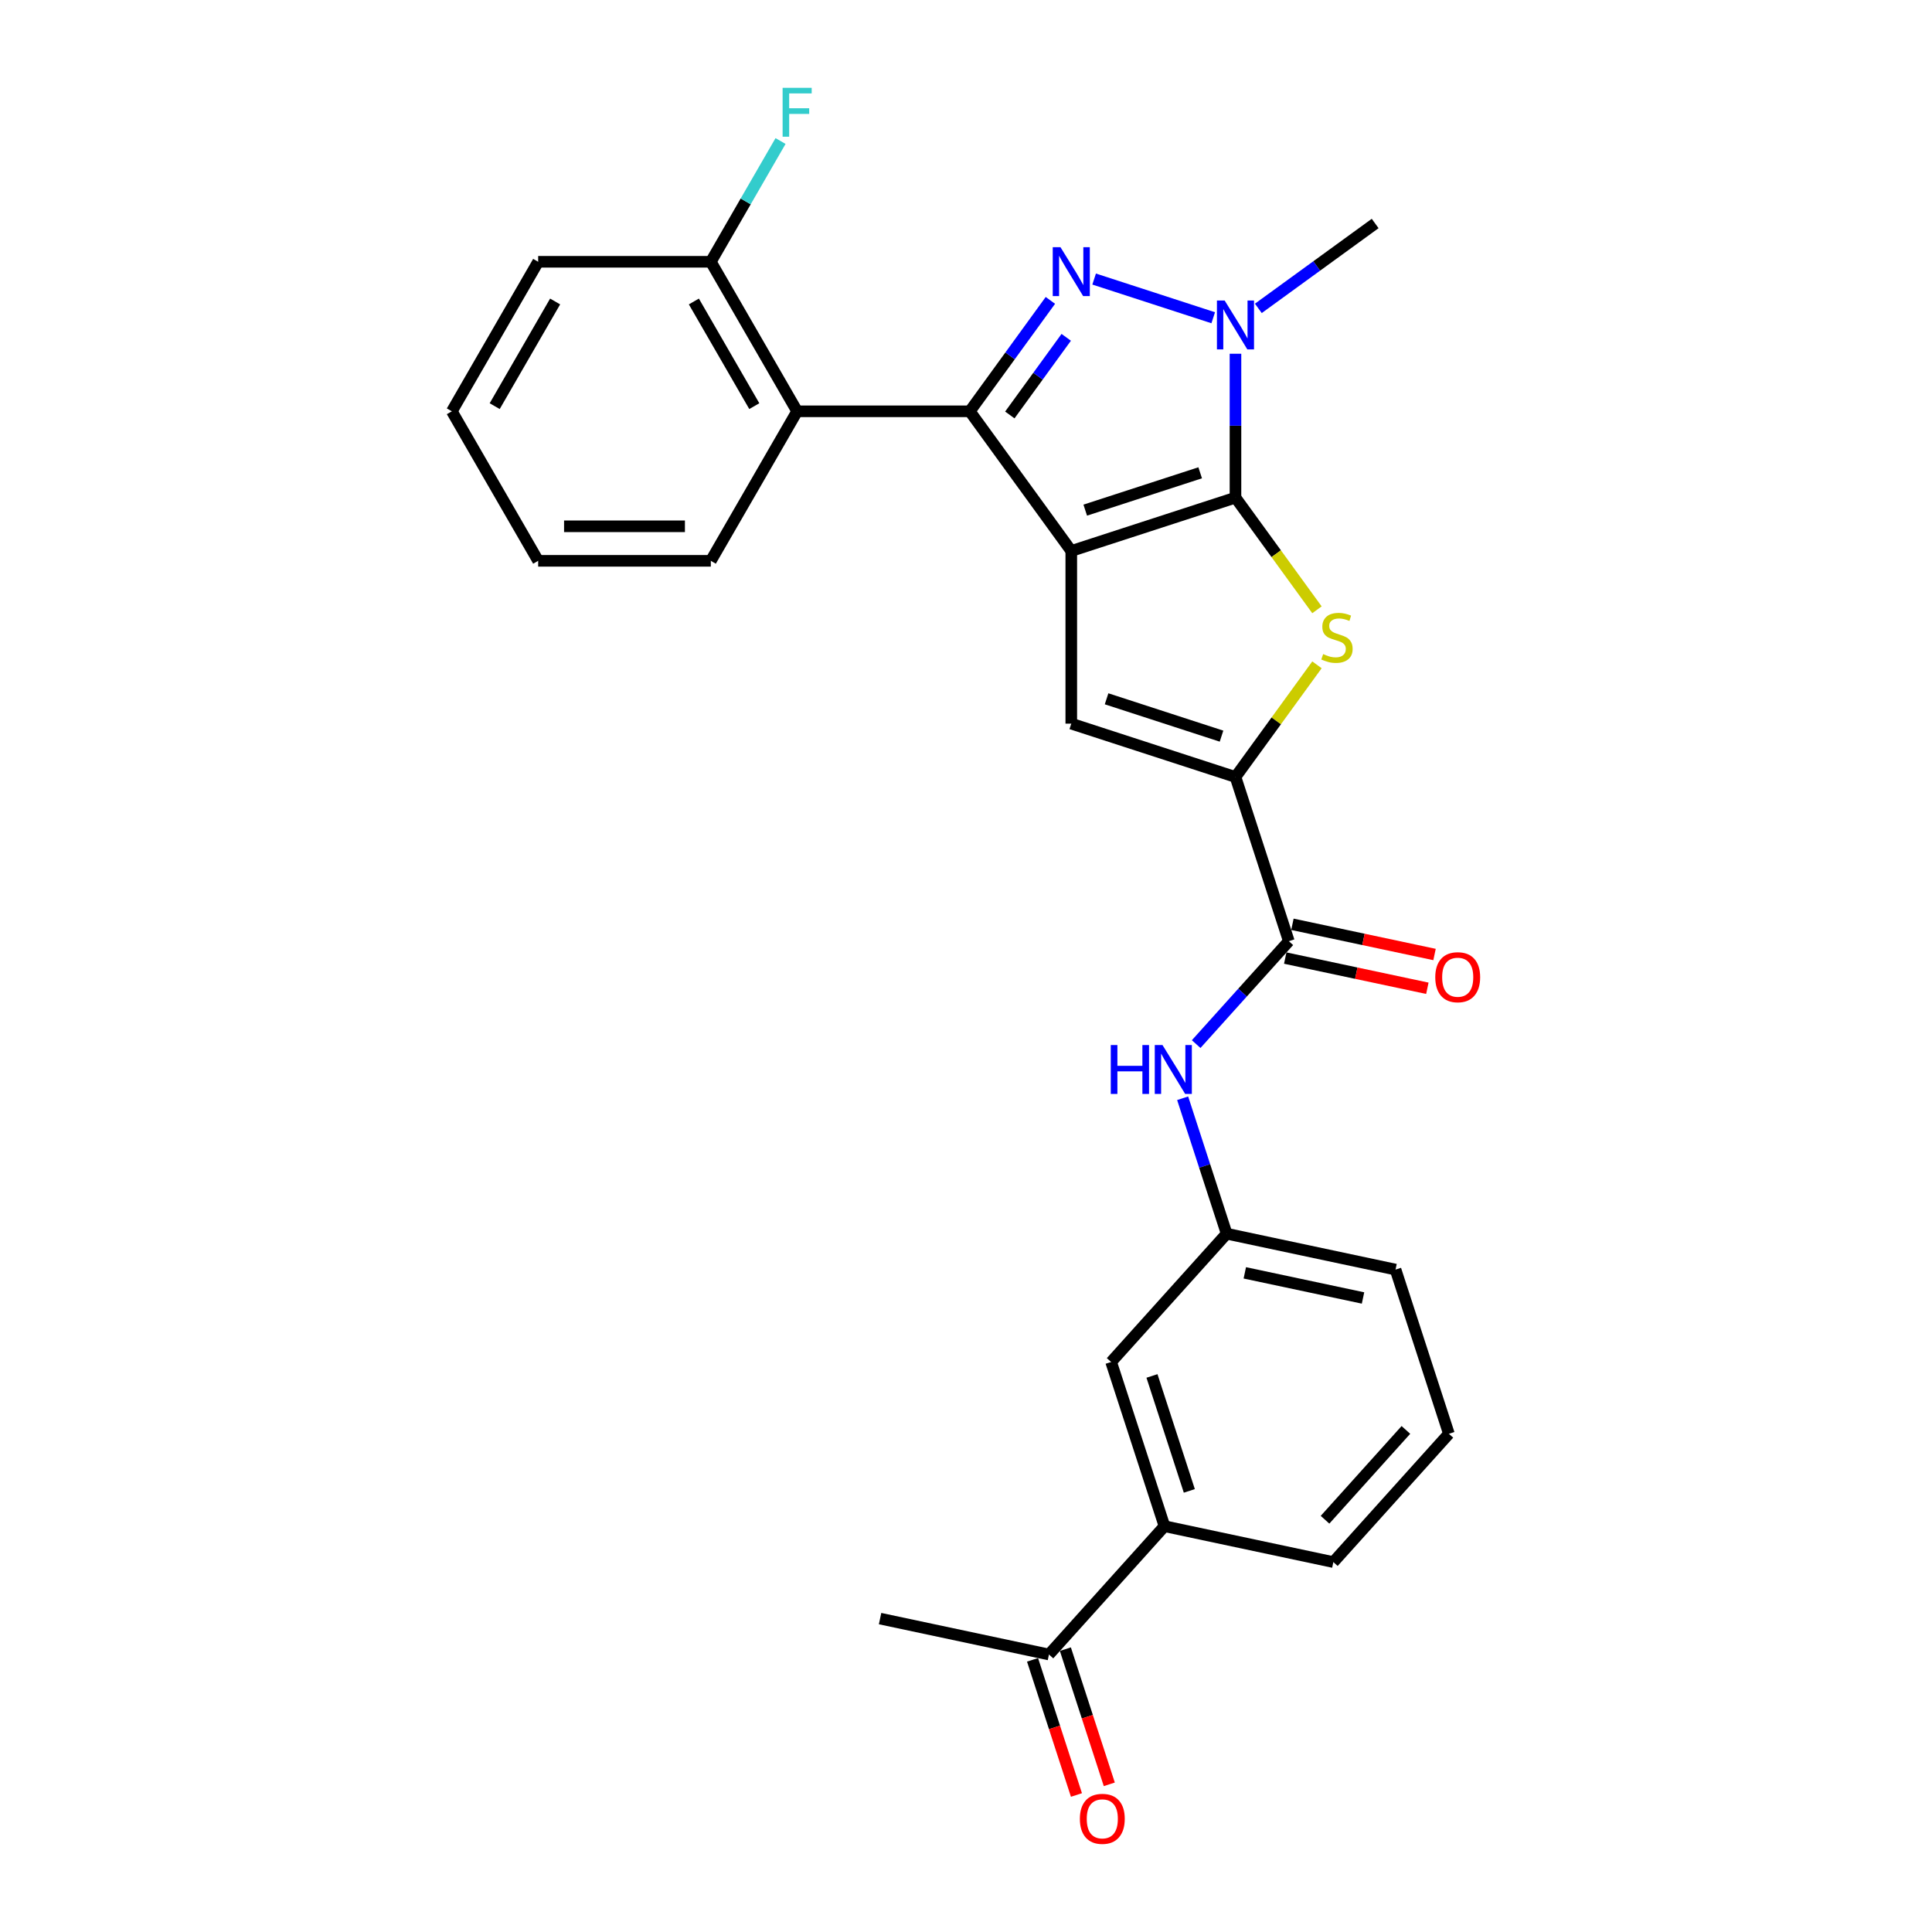 <?xml version='1.0' encoding='iso-8859-1'?>
<svg version='1.1' baseProfile='full'
              xmlns='http://www.w3.org/2000/svg'
                      xmlns:rdkit='http://www.rdkit.org/xml'
                      xmlns:xlink='http://www.w3.org/1999/xlink'
                  xml:space='preserve'
width='1000px' height='1000px' viewBox='0 0 1000 1000'>
<!-- END OF HEADER -->
<rect style='opacity:1.0;fill:#FFFFFF;stroke:none' width='1000' height='1000' x='0' y='0'> </rect>
<path class='bond-0' d='M 554.492,285.187 L 639.482,257.573' style='fill:none;fill-rule:evenodd;stroke:#000000;stroke-width:6px;stroke-linecap:butt;stroke-linejoin:miter;stroke-opacity:1' />
<path class='bond-0' d='M 561.718,264.047 L 621.211,244.717' style='fill:none;fill-rule:evenodd;stroke:#000000;stroke-width:6px;stroke-linecap:butt;stroke-linejoin:miter;stroke-opacity:1' />
<path class='bond-1' d='M 554.492,285.187 L 501.966,212.891' style='fill:none;fill-rule:evenodd;stroke:#000000;stroke-width:6px;stroke-linecap:butt;stroke-linejoin:miter;stroke-opacity:1' />
<path class='bond-5' d='M 554.492,285.187 L 554.492,374.551' style='fill:none;fill-rule:evenodd;stroke:#000000;stroke-width:6px;stroke-linecap:butt;stroke-linejoin:miter;stroke-opacity:1' />
<path class='bond-3' d='M 639.482,257.573 L 639.482,220.335' style='fill:none;fill-rule:evenodd;stroke:#000000;stroke-width:6px;stroke-linecap:butt;stroke-linejoin:miter;stroke-opacity:1' />
<path class='bond-3' d='M 639.482,220.335 L 639.482,183.097' style='fill:none;fill-rule:evenodd;stroke:#0000FF;stroke-width:6px;stroke-linecap:butt;stroke-linejoin:miter;stroke-opacity:1' />
<path class='bond-4' d='M 639.482,257.573 L 660.571,286.599' style='fill:none;fill-rule:evenodd;stroke:#000000;stroke-width:6px;stroke-linecap:butt;stroke-linejoin:miter;stroke-opacity:1' />
<path class='bond-4' d='M 660.571,286.599 L 681.66,315.626' style='fill:none;fill-rule:evenodd;stroke:#CCCC00;stroke-width:6px;stroke-linecap:butt;stroke-linejoin:miter;stroke-opacity:1' />
<path class='bond-2' d='M 501.966,212.891 L 522.821,184.186' style='fill:none;fill-rule:evenodd;stroke:#000000;stroke-width:6px;stroke-linecap:butt;stroke-linejoin:miter;stroke-opacity:1' />
<path class='bond-2' d='M 522.821,184.186 L 543.676,155.482' style='fill:none;fill-rule:evenodd;stroke:#0000FF;stroke-width:6px;stroke-linecap:butt;stroke-linejoin:miter;stroke-opacity:1' />
<path class='bond-2' d='M 522.682,214.785 L 537.28,194.692' style='fill:none;fill-rule:evenodd;stroke:#000000;stroke-width:6px;stroke-linecap:butt;stroke-linejoin:miter;stroke-opacity:1' />
<path class='bond-2' d='M 537.28,194.692 L 551.878,174.599' style='fill:none;fill-rule:evenodd;stroke:#0000FF;stroke-width:6px;stroke-linecap:butt;stroke-linejoin:miter;stroke-opacity:1' />
<path class='bond-7' d='M 501.966,212.891 L 412.602,212.891' style='fill:none;fill-rule:evenodd;stroke:#000000;stroke-width:6px;stroke-linecap:butt;stroke-linejoin:miter;stroke-opacity:1' />
<path class='bond-28' d='M 566.324,144.438 L 627.961,164.466' style='fill:none;fill-rule:evenodd;stroke:#0000FF;stroke-width:6px;stroke-linecap:butt;stroke-linejoin:miter;stroke-opacity:1' />
<path class='bond-17' d='M 651.314,159.613 L 681.546,137.647' style='fill:none;fill-rule:evenodd;stroke:#0000FF;stroke-width:6px;stroke-linecap:butt;stroke-linejoin:miter;stroke-opacity:1' />
<path class='bond-17' d='M 681.546,137.647 L 711.779,115.682' style='fill:none;fill-rule:evenodd;stroke:#000000;stroke-width:6px;stroke-linecap:butt;stroke-linejoin:miter;stroke-opacity:1' />
<path class='bond-27' d='M 681.66,344.112 L 660.571,373.139' style='fill:none;fill-rule:evenodd;stroke:#CCCC00;stroke-width:6px;stroke-linecap:butt;stroke-linejoin:miter;stroke-opacity:1' />
<path class='bond-27' d='M 660.571,373.139 L 639.482,402.166' style='fill:none;fill-rule:evenodd;stroke:#000000;stroke-width:6px;stroke-linecap:butt;stroke-linejoin:miter;stroke-opacity:1' />
<path class='bond-6' d='M 554.492,374.551 L 639.482,402.166' style='fill:none;fill-rule:evenodd;stroke:#000000;stroke-width:6px;stroke-linecap:butt;stroke-linejoin:miter;stroke-opacity:1' />
<path class='bond-6' d='M 572.764,361.695 L 632.257,381.026' style='fill:none;fill-rule:evenodd;stroke:#000000;stroke-width:6px;stroke-linecap:butt;stroke-linejoin:miter;stroke-opacity:1' />
<path class='bond-8' d='M 639.482,402.166 L 667.097,487.156' style='fill:none;fill-rule:evenodd;stroke:#000000;stroke-width:6px;stroke-linecap:butt;stroke-linejoin:miter;stroke-opacity:1' />
<path class='bond-12' d='M 412.602,212.891 L 367.92,135.5' style='fill:none;fill-rule:evenodd;stroke:#000000;stroke-width:6px;stroke-linecap:butt;stroke-linejoin:miter;stroke-opacity:1' />
<path class='bond-12' d='M 390.422,210.218 L 359.144,156.045' style='fill:none;fill-rule:evenodd;stroke:#000000;stroke-width:6px;stroke-linecap:butt;stroke-linejoin:miter;stroke-opacity:1' />
<path class='bond-19' d='M 412.602,212.891 L 367.92,290.282' style='fill:none;fill-rule:evenodd;stroke:#000000;stroke-width:6px;stroke-linecap:butt;stroke-linejoin:miter;stroke-opacity:1' />
<path class='bond-9' d='M 667.097,487.156 L 643.115,513.79' style='fill:none;fill-rule:evenodd;stroke:#000000;stroke-width:6px;stroke-linecap:butt;stroke-linejoin:miter;stroke-opacity:1' />
<path class='bond-9' d='M 643.115,513.79 L 619.133,540.425' style='fill:none;fill-rule:evenodd;stroke:#0000FF;stroke-width:6px;stroke-linecap:butt;stroke-linejoin:miter;stroke-opacity:1' />
<path class='bond-14' d='M 665.239,495.897 L 702.019,503.714' style='fill:none;fill-rule:evenodd;stroke:#000000;stroke-width:6px;stroke-linecap:butt;stroke-linejoin:miter;stroke-opacity:1' />
<path class='bond-14' d='M 702.019,503.714 L 738.798,511.532' style='fill:none;fill-rule:evenodd;stroke:#FF0000;stroke-width:6px;stroke-linecap:butt;stroke-linejoin:miter;stroke-opacity:1' />
<path class='bond-14' d='M 668.955,478.415 L 705.735,486.232' style='fill:none;fill-rule:evenodd;stroke:#000000;stroke-width:6px;stroke-linecap:butt;stroke-linejoin:miter;stroke-opacity:1' />
<path class='bond-14' d='M 705.735,486.232 L 742.514,494.05' style='fill:none;fill-rule:evenodd;stroke:#FF0000;stroke-width:6px;stroke-linecap:butt;stroke-linejoin:miter;stroke-opacity:1' />
<path class='bond-13' d='M 612.138,568.454 L 623.527,603.505' style='fill:none;fill-rule:evenodd;stroke:#0000FF;stroke-width:6px;stroke-linecap:butt;stroke-linejoin:miter;stroke-opacity:1' />
<path class='bond-13' d='M 623.527,603.505 L 634.916,638.556' style='fill:none;fill-rule:evenodd;stroke:#000000;stroke-width:6px;stroke-linecap:butt;stroke-linejoin:miter;stroke-opacity:1' />
<path class='bond-10' d='M 602.735,789.955 L 575.12,704.966' style='fill:none;fill-rule:evenodd;stroke:#000000;stroke-width:6px;stroke-linecap:butt;stroke-linejoin:miter;stroke-opacity:1' />
<path class='bond-10' d='M 615.591,771.684 L 596.26,712.191' style='fill:none;fill-rule:evenodd;stroke:#000000;stroke-width:6px;stroke-linecap:butt;stroke-linejoin:miter;stroke-opacity:1' />
<path class='bond-11' d='M 602.735,789.955 L 542.939,856.366' style='fill:none;fill-rule:evenodd;stroke:#000000;stroke-width:6px;stroke-linecap:butt;stroke-linejoin:miter;stroke-opacity:1' />
<path class='bond-30' d='M 602.735,789.955 L 690.146,808.535' style='fill:none;fill-rule:evenodd;stroke:#000000;stroke-width:6px;stroke-linecap:butt;stroke-linejoin:miter;stroke-opacity:1' />
<path class='bond-16' d='M 534.44,859.127 L 545.806,894.106' style='fill:none;fill-rule:evenodd;stroke:#000000;stroke-width:6px;stroke-linecap:butt;stroke-linejoin:miter;stroke-opacity:1' />
<path class='bond-16' d='M 545.806,894.106 L 557.171,929.086' style='fill:none;fill-rule:evenodd;stroke:#FF0000;stroke-width:6px;stroke-linecap:butt;stroke-linejoin:miter;stroke-opacity:1' />
<path class='bond-16' d='M 551.438,853.604 L 562.803,888.584' style='fill:none;fill-rule:evenodd;stroke:#000000;stroke-width:6px;stroke-linecap:butt;stroke-linejoin:miter;stroke-opacity:1' />
<path class='bond-16' d='M 562.803,888.584 L 574.169,923.563' style='fill:none;fill-rule:evenodd;stroke:#FF0000;stroke-width:6px;stroke-linecap:butt;stroke-linejoin:miter;stroke-opacity:1' />
<path class='bond-23' d='M 542.939,856.366 L 455.528,837.786' style='fill:none;fill-rule:evenodd;stroke:#000000;stroke-width:6px;stroke-linecap:butt;stroke-linejoin:miter;stroke-opacity:1' />
<path class='bond-18' d='M 367.92,135.5 L 385.963,104.248' style='fill:none;fill-rule:evenodd;stroke:#000000;stroke-width:6px;stroke-linecap:butt;stroke-linejoin:miter;stroke-opacity:1' />
<path class='bond-18' d='M 385.963,104.248 L 404.007,72.996' style='fill:none;fill-rule:evenodd;stroke:#33CCCC;stroke-width:6px;stroke-linecap:butt;stroke-linejoin:miter;stroke-opacity:1' />
<path class='bond-24' d='M 367.92,135.5 L 278.557,135.5' style='fill:none;fill-rule:evenodd;stroke:#000000;stroke-width:6px;stroke-linecap:butt;stroke-linejoin:miter;stroke-opacity:1' />
<path class='bond-15' d='M 634.916,638.556 L 575.12,704.966' style='fill:none;fill-rule:evenodd;stroke:#000000;stroke-width:6px;stroke-linecap:butt;stroke-linejoin:miter;stroke-opacity:1' />
<path class='bond-22' d='M 634.916,638.556 L 722.327,657.135' style='fill:none;fill-rule:evenodd;stroke:#000000;stroke-width:6px;stroke-linecap:butt;stroke-linejoin:miter;stroke-opacity:1' />
<path class='bond-22' d='M 644.312,658.825 L 705.499,671.83' style='fill:none;fill-rule:evenodd;stroke:#000000;stroke-width:6px;stroke-linecap:butt;stroke-linejoin:miter;stroke-opacity:1' />
<path class='bond-25' d='M 367.92,290.282 L 278.557,290.282' style='fill:none;fill-rule:evenodd;stroke:#000000;stroke-width:6px;stroke-linecap:butt;stroke-linejoin:miter;stroke-opacity:1' />
<path class='bond-25' d='M 354.516,272.409 L 291.961,272.409' style='fill:none;fill-rule:evenodd;stroke:#000000;stroke-width:6px;stroke-linecap:butt;stroke-linejoin:miter;stroke-opacity:1' />
<path class='bond-20' d='M 690.146,808.535 L 749.942,742.125' style='fill:none;fill-rule:evenodd;stroke:#000000;stroke-width:6px;stroke-linecap:butt;stroke-linejoin:miter;stroke-opacity:1' />
<path class='bond-20' d='M 685.833,786.615 L 727.69,740.127' style='fill:none;fill-rule:evenodd;stroke:#000000;stroke-width:6px;stroke-linecap:butt;stroke-linejoin:miter;stroke-opacity:1' />
<path class='bond-21' d='M 749.942,742.125 L 722.327,657.135' style='fill:none;fill-rule:evenodd;stroke:#000000;stroke-width:6px;stroke-linecap:butt;stroke-linejoin:miter;stroke-opacity:1' />
<path class='bond-29' d='M 278.557,135.5 L 233.875,212.891' style='fill:none;fill-rule:evenodd;stroke:#000000;stroke-width:6px;stroke-linecap:butt;stroke-linejoin:miter;stroke-opacity:1' />
<path class='bond-29' d='M 287.333,156.045 L 256.055,210.218' style='fill:none;fill-rule:evenodd;stroke:#000000;stroke-width:6px;stroke-linecap:butt;stroke-linejoin:miter;stroke-opacity:1' />
<path class='bond-26' d='M 278.557,290.282 L 233.875,212.891' style='fill:none;fill-rule:evenodd;stroke:#000000;stroke-width:6px;stroke-linecap:butt;stroke-linejoin:miter;stroke-opacity:1' />
<path  class='atom-3' d='M 548.898 127.94
L 557.191 141.345
Q 558.013 142.667, 559.336 145.062
Q 560.658 147.457, 560.73 147.6
L 560.73 127.94
L 564.09 127.94
L 564.09 153.248
L 560.623 153.248
L 551.722 138.592
Q 550.685 136.877, 549.577 134.911
Q 548.505 132.945, 548.183 132.337
L 548.183 153.248
L 544.895 153.248
L 544.895 127.94
L 548.898 127.94
' fill='#0000FF'/>
<path  class='atom-4' d='M 633.888 155.555
L 642.181 168.96
Q 643.003 170.282, 644.326 172.677
Q 645.648 175.072, 645.72 175.215
L 645.72 155.555
L 649.08 155.555
L 649.08 180.863
L 645.612 180.863
L 636.712 166.207
Q 635.675 164.491, 634.567 162.525
Q 633.495 160.559, 633.173 159.952
L 633.173 180.863
L 629.884 180.863
L 629.884 155.555
L 633.888 155.555
' fill='#0000FF'/>
<path  class='atom-5' d='M 684.86 338.555
Q 685.146 338.663, 686.325 339.163
Q 687.505 339.663, 688.792 339.985
Q 690.114 340.271, 691.401 340.271
Q 693.796 340.271, 695.19 339.127
Q 696.584 337.948, 696.584 335.91
Q 696.584 334.516, 695.869 333.658
Q 695.19 332.8, 694.118 332.336
Q 693.045 331.871, 691.258 331.335
Q 689.006 330.656, 687.648 330.012
Q 686.325 329.369, 685.36 328.01
Q 684.431 326.652, 684.431 324.364
Q 684.431 321.183, 686.575 319.217
Q 688.756 317.251, 693.045 317.251
Q 695.976 317.251, 699.301 318.645
L 698.479 321.397
Q 695.44 320.146, 693.153 320.146
Q 690.686 320.146, 689.328 321.183
Q 687.97 322.184, 688.005 323.935
Q 688.005 325.294, 688.684 326.116
Q 689.399 326.938, 690.4 327.403
Q 691.437 327.867, 693.153 328.404
Q 695.44 329.119, 696.799 329.833
Q 698.157 330.548, 699.122 332.014
Q 700.123 333.444, 700.123 335.91
Q 700.123 339.413, 697.764 341.308
Q 695.44 343.166, 691.544 343.166
Q 689.292 343.166, 687.576 342.666
Q 685.896 342.201, 683.895 341.379
L 684.86 338.555
' fill='#CCCC00'/>
<path  class='atom-10' d='M 574.934 540.912
L 578.365 540.912
L 578.365 551.671
L 591.305 551.671
L 591.305 540.912
L 594.737 540.912
L 594.737 566.22
L 591.305 566.22
L 591.305 554.531
L 578.365 554.531
L 578.365 566.22
L 574.934 566.22
L 574.934 540.912
' fill='#0000FF'/>
<path  class='atom-10' d='M 601.707 540.912
L 610 554.316
Q 610.822 555.639, 612.145 558.034
Q 613.467 560.429, 613.539 560.572
L 613.539 540.912
L 616.899 540.912
L 616.899 566.22
L 613.431 566.22
L 604.531 551.564
Q 603.494 549.848, 602.386 547.882
Q 601.314 545.916, 600.992 545.309
L 600.992 566.22
L 597.703 566.22
L 597.703 540.912
L 601.707 540.912
' fill='#0000FF'/>
<path  class='atom-15' d='M 742.891 505.807
Q 742.891 499.73, 745.893 496.334
Q 748.896 492.939, 754.508 492.939
Q 760.12 492.939, 763.122 496.334
Q 766.125 499.73, 766.125 505.807
Q 766.125 511.955, 763.087 515.458
Q 760.048 518.925, 754.508 518.925
Q 748.931 518.925, 745.893 515.458
Q 742.891 511.991, 742.891 505.807
M 754.508 516.066
Q 758.368 516.066, 760.442 513.492
Q 762.551 510.883, 762.551 505.807
Q 762.551 500.838, 760.442 498.336
Q 758.368 495.798, 754.508 495.798
Q 750.647 495.798, 748.538 498.3
Q 746.465 500.803, 746.465 505.807
Q 746.465 510.918, 748.538 513.492
Q 750.647 516.066, 754.508 516.066
' fill='#FF0000'/>
<path  class='atom-17' d='M 558.937 941.427
Q 558.937 935.35, 561.939 931.954
Q 564.942 928.559, 570.554 928.559
Q 576.166 928.559, 579.169 931.954
Q 582.171 935.35, 582.171 941.427
Q 582.171 947.575, 579.133 951.078
Q 576.094 954.545, 570.554 954.545
Q 564.978 954.545, 561.939 951.078
Q 558.937 947.611, 558.937 941.427
M 570.554 951.686
Q 574.414 951.686, 576.488 949.112
Q 578.597 946.503, 578.597 941.427
Q 578.597 936.458, 576.488 933.956
Q 574.414 931.418, 570.554 931.418
Q 566.693 931.418, 564.584 933.92
Q 562.511 936.423, 562.511 941.427
Q 562.511 946.538, 564.584 949.112
Q 566.693 951.686, 570.554 951.686
' fill='#FF0000'/>
<path  class='atom-19' d='M 405.078 45.455
L 420.127 45.455
L 420.127 48.35
L 408.474 48.35
L 408.474 56.035
L 418.84 56.035
L 418.84 58.966
L 408.474 58.966
L 408.474 70.762
L 405.078 70.762
L 405.078 45.455
' fill='#33CCCC'/>
</svg>
